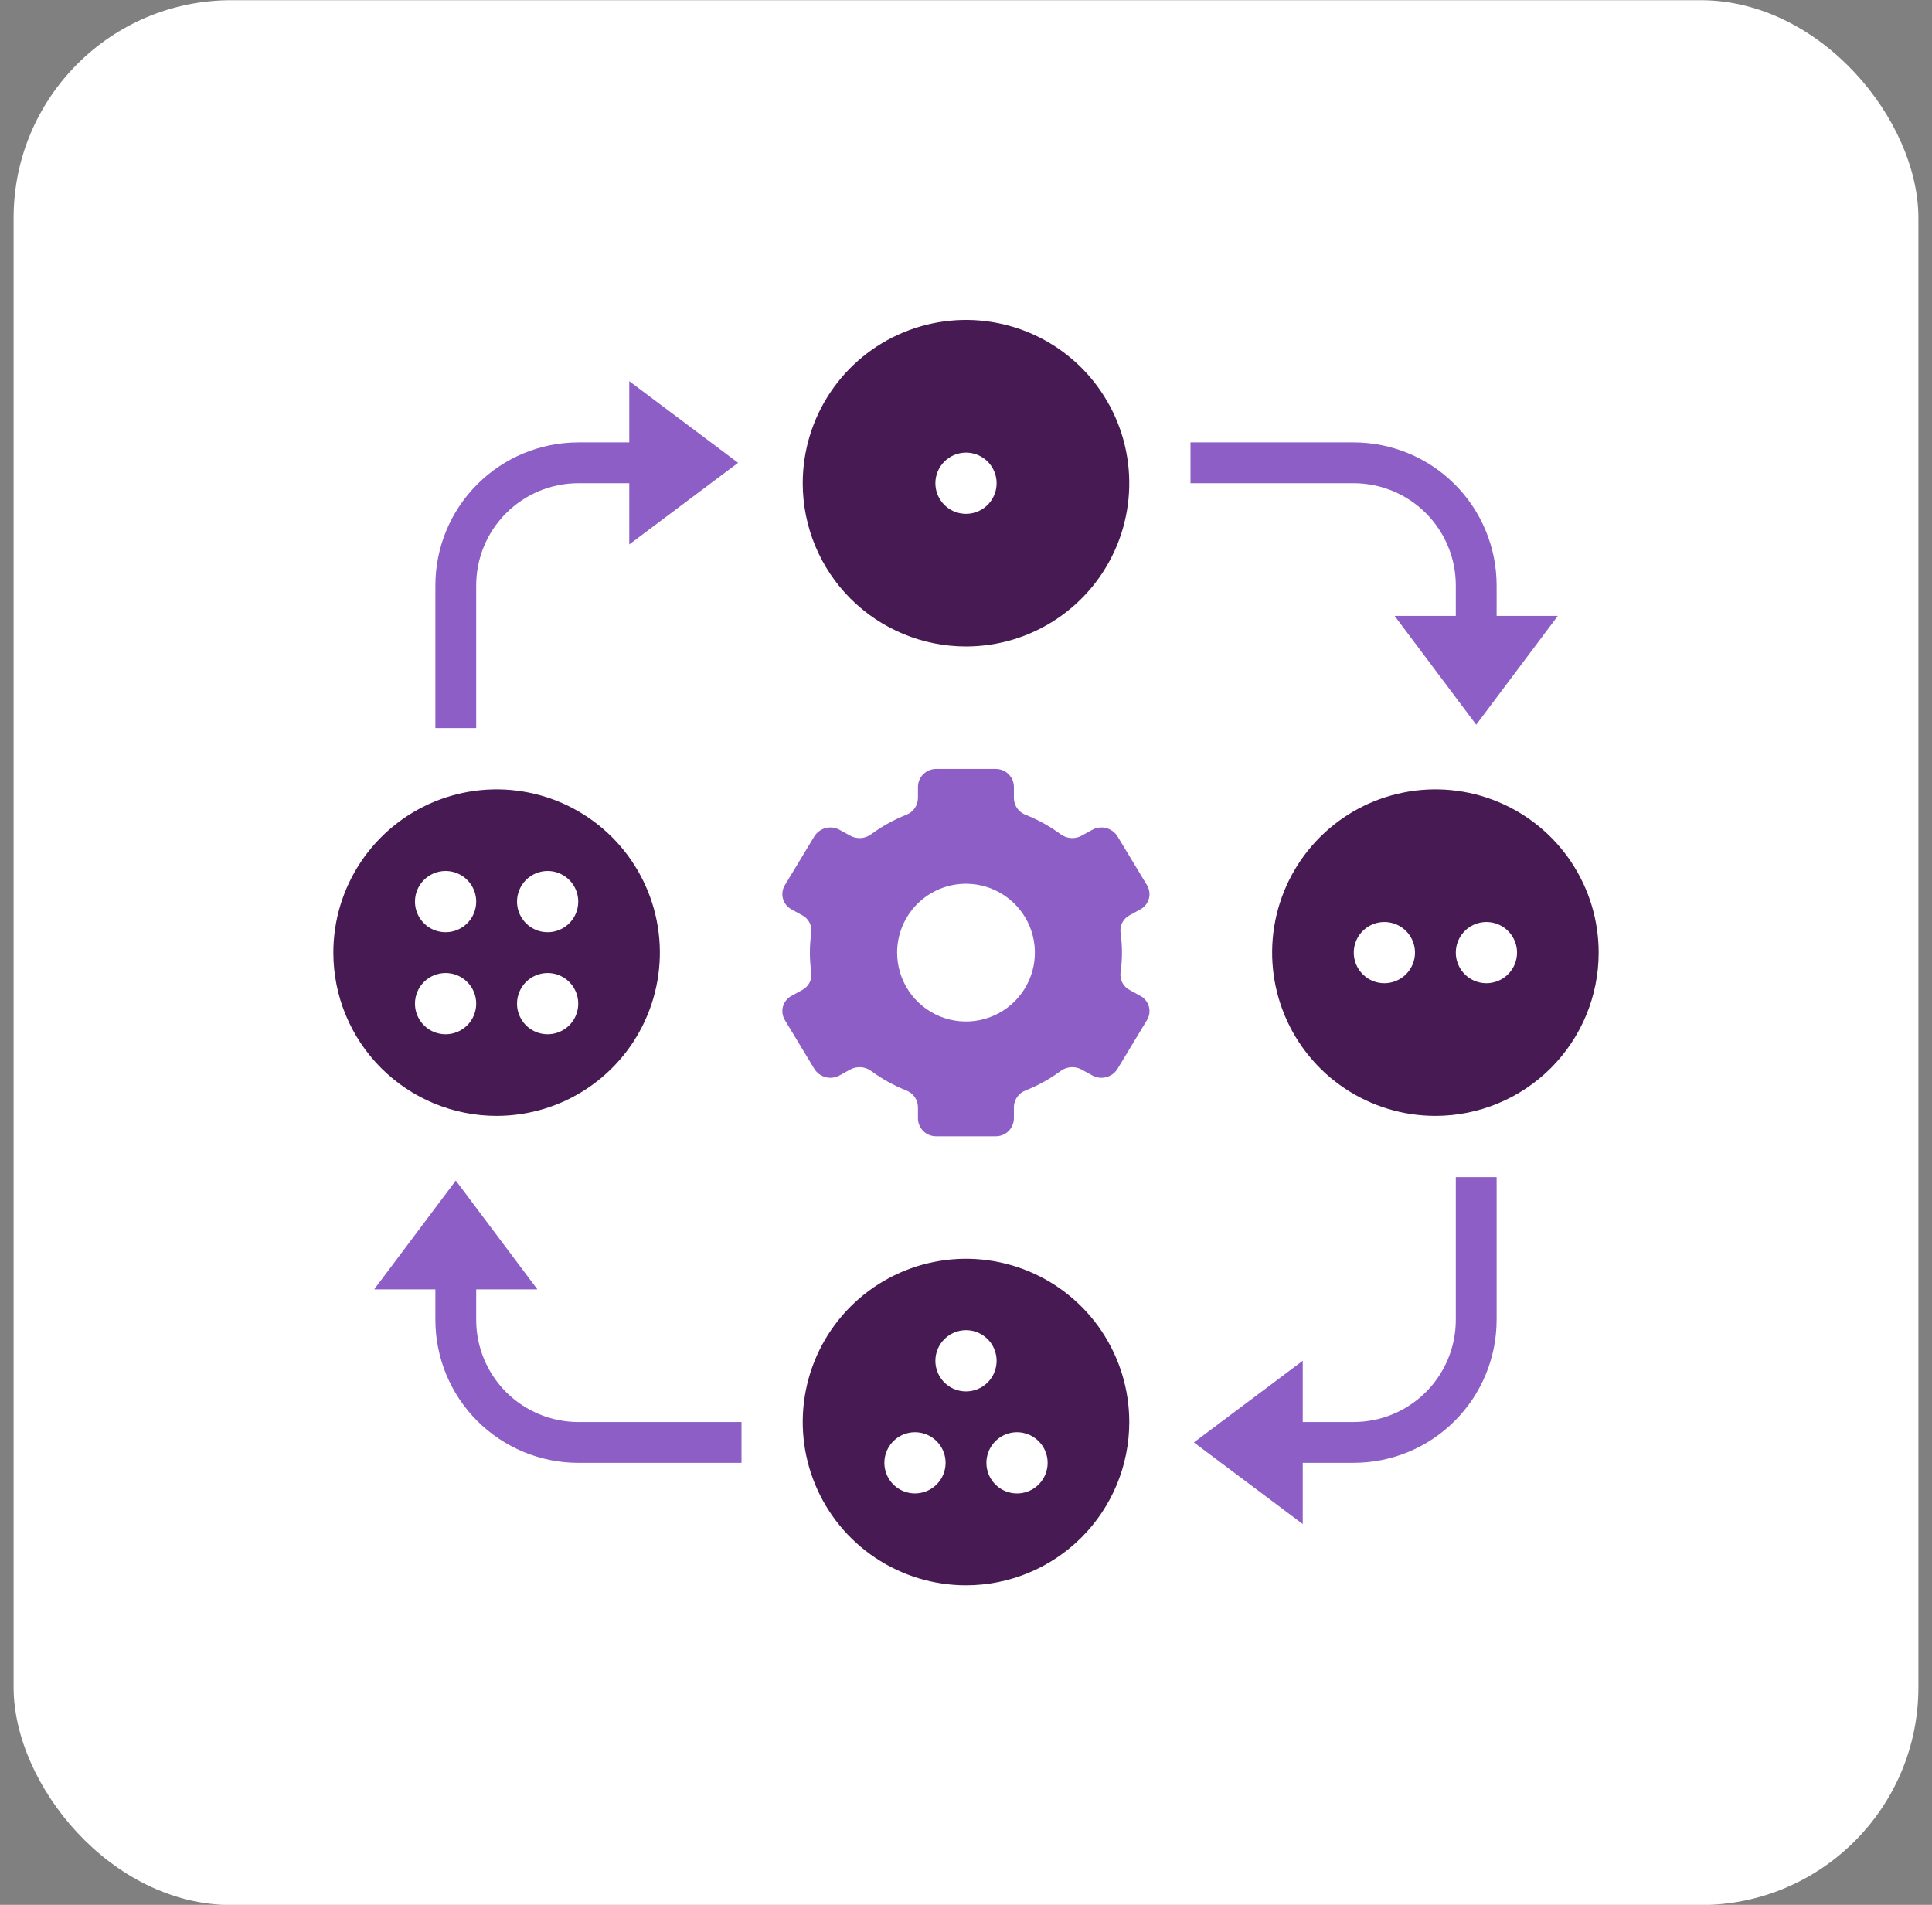 <svg width="71" height="70" viewBox="0 0 71 70" fill="none" xmlns="http://www.w3.org/2000/svg">
<rect x="0" y="0" width="71" height="70" fill="#808080" stroke="none"/>
<rect x="0.5" y="0.007" width="70" height="70" rx="8" fill="white"/>
<g clip-path="url(#clip0_73_1090)">
<path d="M29.482 36.38L29.089 36.597C29.013 36.637 28.946 36.692 28.892 36.759C28.838 36.826 28.798 36.903 28.774 36.986C28.751 37.069 28.745 37.156 28.757 37.241C28.768 37.326 28.797 37.408 28.841 37.482L29.928 39.282C30.023 39.433 30.172 39.541 30.344 39.585C30.517 39.63 30.699 39.606 30.855 39.519L31.252 39.3C31.373 39.236 31.51 39.208 31.647 39.219C31.784 39.23 31.915 39.28 32.024 39.363C32.415 39.651 32.842 39.887 33.293 40.068C33.419 40.113 33.528 40.195 33.607 40.303C33.686 40.412 33.73 40.541 33.734 40.675V41.109C33.739 41.285 33.812 41.451 33.938 41.573C34.065 41.694 34.234 41.76 34.41 41.757H36.584C36.76 41.76 36.929 41.694 37.056 41.573C37.182 41.451 37.255 41.285 37.26 41.109V40.675C37.264 40.541 37.308 40.412 37.387 40.303C37.466 40.195 37.575 40.113 37.701 40.068C38.152 39.887 38.579 39.651 38.97 39.363C39.08 39.28 39.21 39.23 39.347 39.219C39.484 39.208 39.621 39.236 39.742 39.3L40.139 39.519C40.295 39.606 40.478 39.63 40.65 39.585C40.822 39.541 40.971 39.433 41.066 39.282L42.153 37.482C42.197 37.408 42.226 37.326 42.237 37.241C42.249 37.156 42.243 37.069 42.22 36.986C42.196 36.903 42.157 36.826 42.102 36.759C42.048 36.692 41.981 36.637 41.905 36.597L41.512 36.38C41.399 36.321 41.306 36.229 41.247 36.117C41.187 36.004 41.163 35.876 41.178 35.749C41.249 35.257 41.249 34.758 41.178 34.266C41.163 34.139 41.187 34.011 41.247 33.898C41.306 33.785 41.399 33.694 41.512 33.635L41.905 33.418C41.981 33.378 42.048 33.323 42.102 33.256C42.157 33.189 42.196 33.111 42.22 33.029C42.243 32.946 42.249 32.859 42.237 32.774C42.226 32.688 42.197 32.606 42.153 32.532L41.066 30.732C40.971 30.582 40.822 30.474 40.65 30.429C40.478 30.385 40.295 30.409 40.139 30.495L39.742 30.714C39.621 30.779 39.484 30.807 39.347 30.796C39.21 30.785 39.08 30.734 38.97 30.651C38.579 30.364 38.152 30.128 37.701 29.947C37.575 29.902 37.466 29.82 37.387 29.712C37.308 29.603 37.264 29.474 37.26 29.34V28.905C37.255 28.73 37.182 28.564 37.056 28.442C36.929 28.321 36.76 28.254 36.584 28.257H34.41C34.234 28.254 34.065 28.321 33.938 28.442C33.812 28.564 33.739 28.73 33.734 28.905V29.34C33.73 29.474 33.686 29.603 33.607 29.712C33.528 29.82 33.419 29.902 33.293 29.947C32.842 30.128 32.415 30.364 32.024 30.651C31.915 30.734 31.784 30.785 31.647 30.796C31.51 30.807 31.373 30.779 31.252 30.714L30.855 30.495C30.699 30.409 30.517 30.385 30.344 30.429C30.172 30.474 30.023 30.582 29.928 30.732L28.841 32.532C28.797 32.606 28.768 32.688 28.757 32.774C28.745 32.859 28.751 32.946 28.774 33.029C28.798 33.111 28.838 33.189 28.892 33.256C28.946 33.323 29.013 33.378 29.089 33.418L29.482 33.635C29.595 33.694 29.688 33.785 29.747 33.898C29.807 34.011 29.831 34.139 29.816 34.266C29.745 34.758 29.745 35.257 29.816 35.749C29.831 35.876 29.807 36.004 29.747 36.117C29.688 36.229 29.595 36.321 29.482 36.38ZM35.5 32.476C36.001 32.476 36.49 32.625 36.906 32.903C37.323 33.181 37.647 33.576 37.839 34.039C38.03 34.501 38.08 35.01 37.983 35.501C37.885 35.992 37.644 36.443 37.29 36.797C36.936 37.151 36.485 37.392 35.994 37.49C35.503 37.588 34.994 37.538 34.531 37.346C34.069 37.154 33.673 36.83 33.395 36.414C33.117 35.997 32.969 35.508 32.969 35.007C32.969 34.336 33.236 33.692 33.71 33.218C34.185 32.743 34.829 32.476 35.5 32.476Z" fill="#8C5EC6"/>
<path d="M35.5 23.757C36.687 23.757 37.847 23.405 38.833 22.746C39.82 22.087 40.589 21.15 41.043 20.053C41.497 18.957 41.616 17.751 41.385 16.587C41.153 15.423 40.582 14.354 39.743 13.515C38.904 12.676 37.834 12.104 36.67 11.873C35.507 11.641 34.3 11.76 33.204 12.214C32.108 12.668 31.171 13.437 30.511 14.424C29.852 15.411 29.5 16.571 29.5 17.757C29.5 19.349 30.132 20.875 31.257 22C32.383 23.125 33.909 23.757 35.5 23.757ZM35.5 16.632C35.722 16.632 35.94 16.698 36.125 16.822C36.31 16.945 36.454 17.121 36.539 17.327C36.624 17.532 36.647 17.759 36.603 17.977C36.56 18.195 36.453 18.395 36.295 18.553C36.138 18.71 35.938 18.817 35.719 18.861C35.501 18.904 35.275 18.882 35.069 18.797C34.864 18.712 34.688 18.567 34.565 18.382C34.441 18.197 34.375 17.98 34.375 17.757C34.375 17.459 34.493 17.173 34.705 16.962C34.916 16.751 35.202 16.632 35.5 16.632Z" fill="#481A54"/>
<path d="M58.75 35.007C58.75 33.821 58.398 32.661 57.739 31.674C57.08 30.687 56.142 29.918 55.046 29.464C53.95 29.01 52.743 28.891 51.58 29.123C50.416 29.354 49.346 29.926 48.507 30.765C47.668 31.604 47.097 32.673 46.865 33.837C46.634 35.001 46.753 36.207 47.207 37.303C47.661 38.4 48.43 39.337 49.417 39.996C50.403 40.655 51.563 41.007 52.75 41.007C54.341 41.007 55.867 40.375 56.993 39.25C58.118 38.125 58.75 36.599 58.75 35.007ZM50.875 36.132C50.653 36.132 50.435 36.066 50.25 35.943C50.065 35.819 49.921 35.643 49.836 35.438C49.751 35.232 49.728 35.006 49.772 34.788C49.815 34.57 49.922 34.369 50.08 34.212C50.237 34.054 50.437 33.947 50.656 33.904C50.874 33.861 51.1 33.883 51.306 33.968C51.511 34.053 51.687 34.197 51.81 34.382C51.934 34.567 52 34.785 52 35.007C52 35.306 51.882 35.592 51.67 35.803C51.459 36.014 51.173 36.132 50.875 36.132ZM54.625 36.132C54.403 36.132 54.185 36.066 54 35.943C53.815 35.819 53.671 35.643 53.586 35.438C53.501 35.232 53.478 35.006 53.522 34.788C53.565 34.57 53.672 34.369 53.83 34.212C53.987 34.054 54.187 33.947 54.406 33.904C54.624 33.861 54.85 33.883 55.056 33.968C55.261 34.053 55.437 34.197 55.56 34.382C55.684 34.567 55.75 34.785 55.75 35.007C55.75 35.306 55.632 35.592 55.42 35.803C55.209 36.014 54.923 36.132 54.625 36.132Z" fill="#481A54"/>
<path d="M41.5 52.257C41.5 51.071 41.148 49.911 40.489 48.924C39.83 47.937 38.892 47.168 37.796 46.714C36.7 46.26 35.493 46.141 34.33 46.373C33.166 46.604 32.096 47.176 31.257 48.015C30.418 48.854 29.847 49.923 29.615 51.087C29.384 52.251 29.503 53.457 29.957 54.553C30.411 55.65 31.18 56.587 32.167 57.246C33.153 57.905 34.313 58.257 35.5 58.257C37.091 58.257 38.617 57.625 39.743 56.5C40.868 55.375 41.5 53.849 41.5 52.257ZM38.5 53.757C38.5 53.98 38.434 54.197 38.31 54.382C38.187 54.567 38.011 54.712 37.806 54.797C37.6 54.882 37.374 54.904 37.156 54.861C36.937 54.817 36.737 54.71 36.58 54.553C36.422 54.395 36.315 54.195 36.272 53.977C36.228 53.759 36.251 53.532 36.336 53.327C36.421 53.121 36.565 52.946 36.75 52.822C36.935 52.698 37.153 52.632 37.375 52.632C37.673 52.632 37.959 52.751 38.17 52.962C38.382 53.173 38.5 53.459 38.5 53.757ZM35.5 48.882C35.722 48.882 35.94 48.948 36.125 49.072C36.31 49.196 36.454 49.371 36.539 49.577C36.624 49.782 36.647 50.009 36.603 50.227C36.56 50.445 36.453 50.645 36.295 50.803C36.138 50.96 35.938 51.067 35.719 51.111C35.501 51.154 35.275 51.132 35.069 51.047C34.864 50.962 34.688 50.817 34.565 50.632C34.441 50.447 34.375 50.23 34.375 50.007C34.375 49.709 34.493 49.423 34.705 49.212C34.916 49.001 35.202 48.882 35.5 48.882ZM33.625 54.882C33.403 54.882 33.185 54.816 33 54.693C32.815 54.569 32.671 54.393 32.586 54.188C32.501 53.982 32.478 53.756 32.522 53.538C32.565 53.32 32.672 53.119 32.83 52.962C32.987 52.804 33.187 52.697 33.406 52.654C33.624 52.611 33.85 52.633 34.056 52.718C34.261 52.803 34.437 52.947 34.56 53.132C34.684 53.317 34.75 53.535 34.75 53.757C34.75 54.056 34.632 54.342 34.42 54.553C34.209 54.764 33.923 54.882 33.625 54.882Z" fill="#481A54"/>
<path d="M18.25 41.007C19.437 41.007 20.597 40.655 21.583 39.996C22.57 39.337 23.339 38.4 23.793 37.303C24.247 36.207 24.366 35.001 24.135 33.837C23.903 32.673 23.332 31.604 22.493 30.765C21.654 29.926 20.584 29.354 19.421 29.123C18.257 28.891 17.05 29.01 15.954 29.464C14.857 29.918 13.921 30.687 13.261 31.674C12.602 32.661 12.25 33.821 12.25 35.007C12.25 36.599 12.882 38.125 14.007 39.25C15.133 40.375 16.659 41.007 18.25 41.007ZM20.125 32.007C20.348 32.007 20.565 32.073 20.75 32.197C20.935 32.321 21.079 32.496 21.164 32.702C21.25 32.907 21.272 33.134 21.228 33.352C21.185 33.57 21.078 33.77 20.921 33.928C20.763 34.085 20.563 34.192 20.345 34.236C20.126 34.279 19.9 34.257 19.695 34.172C19.489 34.087 19.313 33.942 19.19 33.757C19.066 33.572 19 33.355 19 33.132C19 32.834 19.119 32.548 19.329 32.337C19.541 32.126 19.827 32.007 20.125 32.007ZM20.125 35.757C20.348 35.757 20.565 35.823 20.75 35.947C20.935 36.071 21.079 36.246 21.164 36.452C21.25 36.657 21.272 36.884 21.228 37.102C21.185 37.32 21.078 37.52 20.921 37.678C20.763 37.835 20.563 37.942 20.345 37.986C20.126 38.029 19.9 38.007 19.695 37.922C19.489 37.837 19.313 37.692 19.19 37.507C19.066 37.322 19 37.105 19 36.882C19 36.584 19.119 36.298 19.329 36.087C19.541 35.876 19.827 35.757 20.125 35.757ZM16.375 32.007C16.598 32.007 16.815 32.073 17 32.197C17.185 32.321 17.329 32.496 17.414 32.702C17.5 32.907 17.522 33.134 17.478 33.352C17.435 33.57 17.328 33.77 17.171 33.928C17.013 34.085 16.813 34.192 16.595 34.236C16.376 34.279 16.15 34.257 15.944 34.172C15.739 34.087 15.563 33.942 15.44 33.757C15.316 33.572 15.25 33.355 15.25 33.132C15.25 32.834 15.368 32.548 15.579 32.337C15.79 32.126 16.077 32.007 16.375 32.007ZM16.375 35.757C16.598 35.757 16.815 35.823 17 35.947C17.185 36.071 17.329 36.246 17.414 36.452C17.5 36.657 17.522 36.884 17.478 37.102C17.435 37.32 17.328 37.52 17.171 37.678C17.013 37.835 16.813 37.942 16.595 37.986C16.376 38.029 16.15 38.007 15.944 37.922C15.739 37.837 15.563 37.692 15.44 37.507C15.316 37.322 15.25 37.105 15.25 36.882C15.25 36.584 15.368 36.298 15.579 36.087C15.79 35.876 16.077 35.757 16.375 35.757Z" fill="#481A54"/>
<path d="M17.5 21.507C17.501 20.513 17.897 19.56 18.6 18.857C19.303 18.154 20.256 17.759 21.25 17.757H23.125V20.007L27.125 17.007L23.125 14.007V16.257H21.25C19.858 16.259 18.524 16.812 17.539 17.797C16.555 18.781 16.002 20.115 16 21.507V26.757H17.5V21.507Z" fill="#8C5EC6"/>
<path d="M17.5 48.508V47.383H19.75L16.75 43.383L13.75 47.383H16V48.508C16.002 49.9 16.555 51.234 17.539 52.218C18.524 53.202 19.858 53.756 21.25 53.758H27.25V52.258H21.25C20.256 52.256 19.303 51.861 18.6 51.158C17.897 50.455 17.501 49.502 17.5 48.508Z" fill="#8C5EC6"/>
<path d="M43.875 53.007L47.875 56.007V53.757H49.75C51.142 53.756 52.476 53.202 53.46 52.218C54.444 51.234 54.998 49.899 55 48.507V43.257H53.5V48.507C53.499 49.502 53.103 50.455 52.4 51.158C51.697 51.861 50.744 52.256 49.75 52.257H47.875V50.007L43.875 53.007Z" fill="#8C5EC6"/>
<path d="M53.5 21.507V22.632H51.25L54.25 26.632L57.25 22.632H55V21.507C54.998 20.115 54.445 18.781 53.461 17.797C52.476 16.812 51.142 16.259 49.75 16.257H43.75V17.757H49.75C50.744 17.759 51.697 18.154 52.4 18.857C53.103 19.56 53.499 20.513 53.5 21.507Z" fill="#8C5EC6"/>
</g>
<defs>
<clipPath id="clip0_73_1090">
<rect width="48" height="48" fill="white" transform="translate(11.5 11.007)"/>
</clipPath>
</defs>
</svg>
